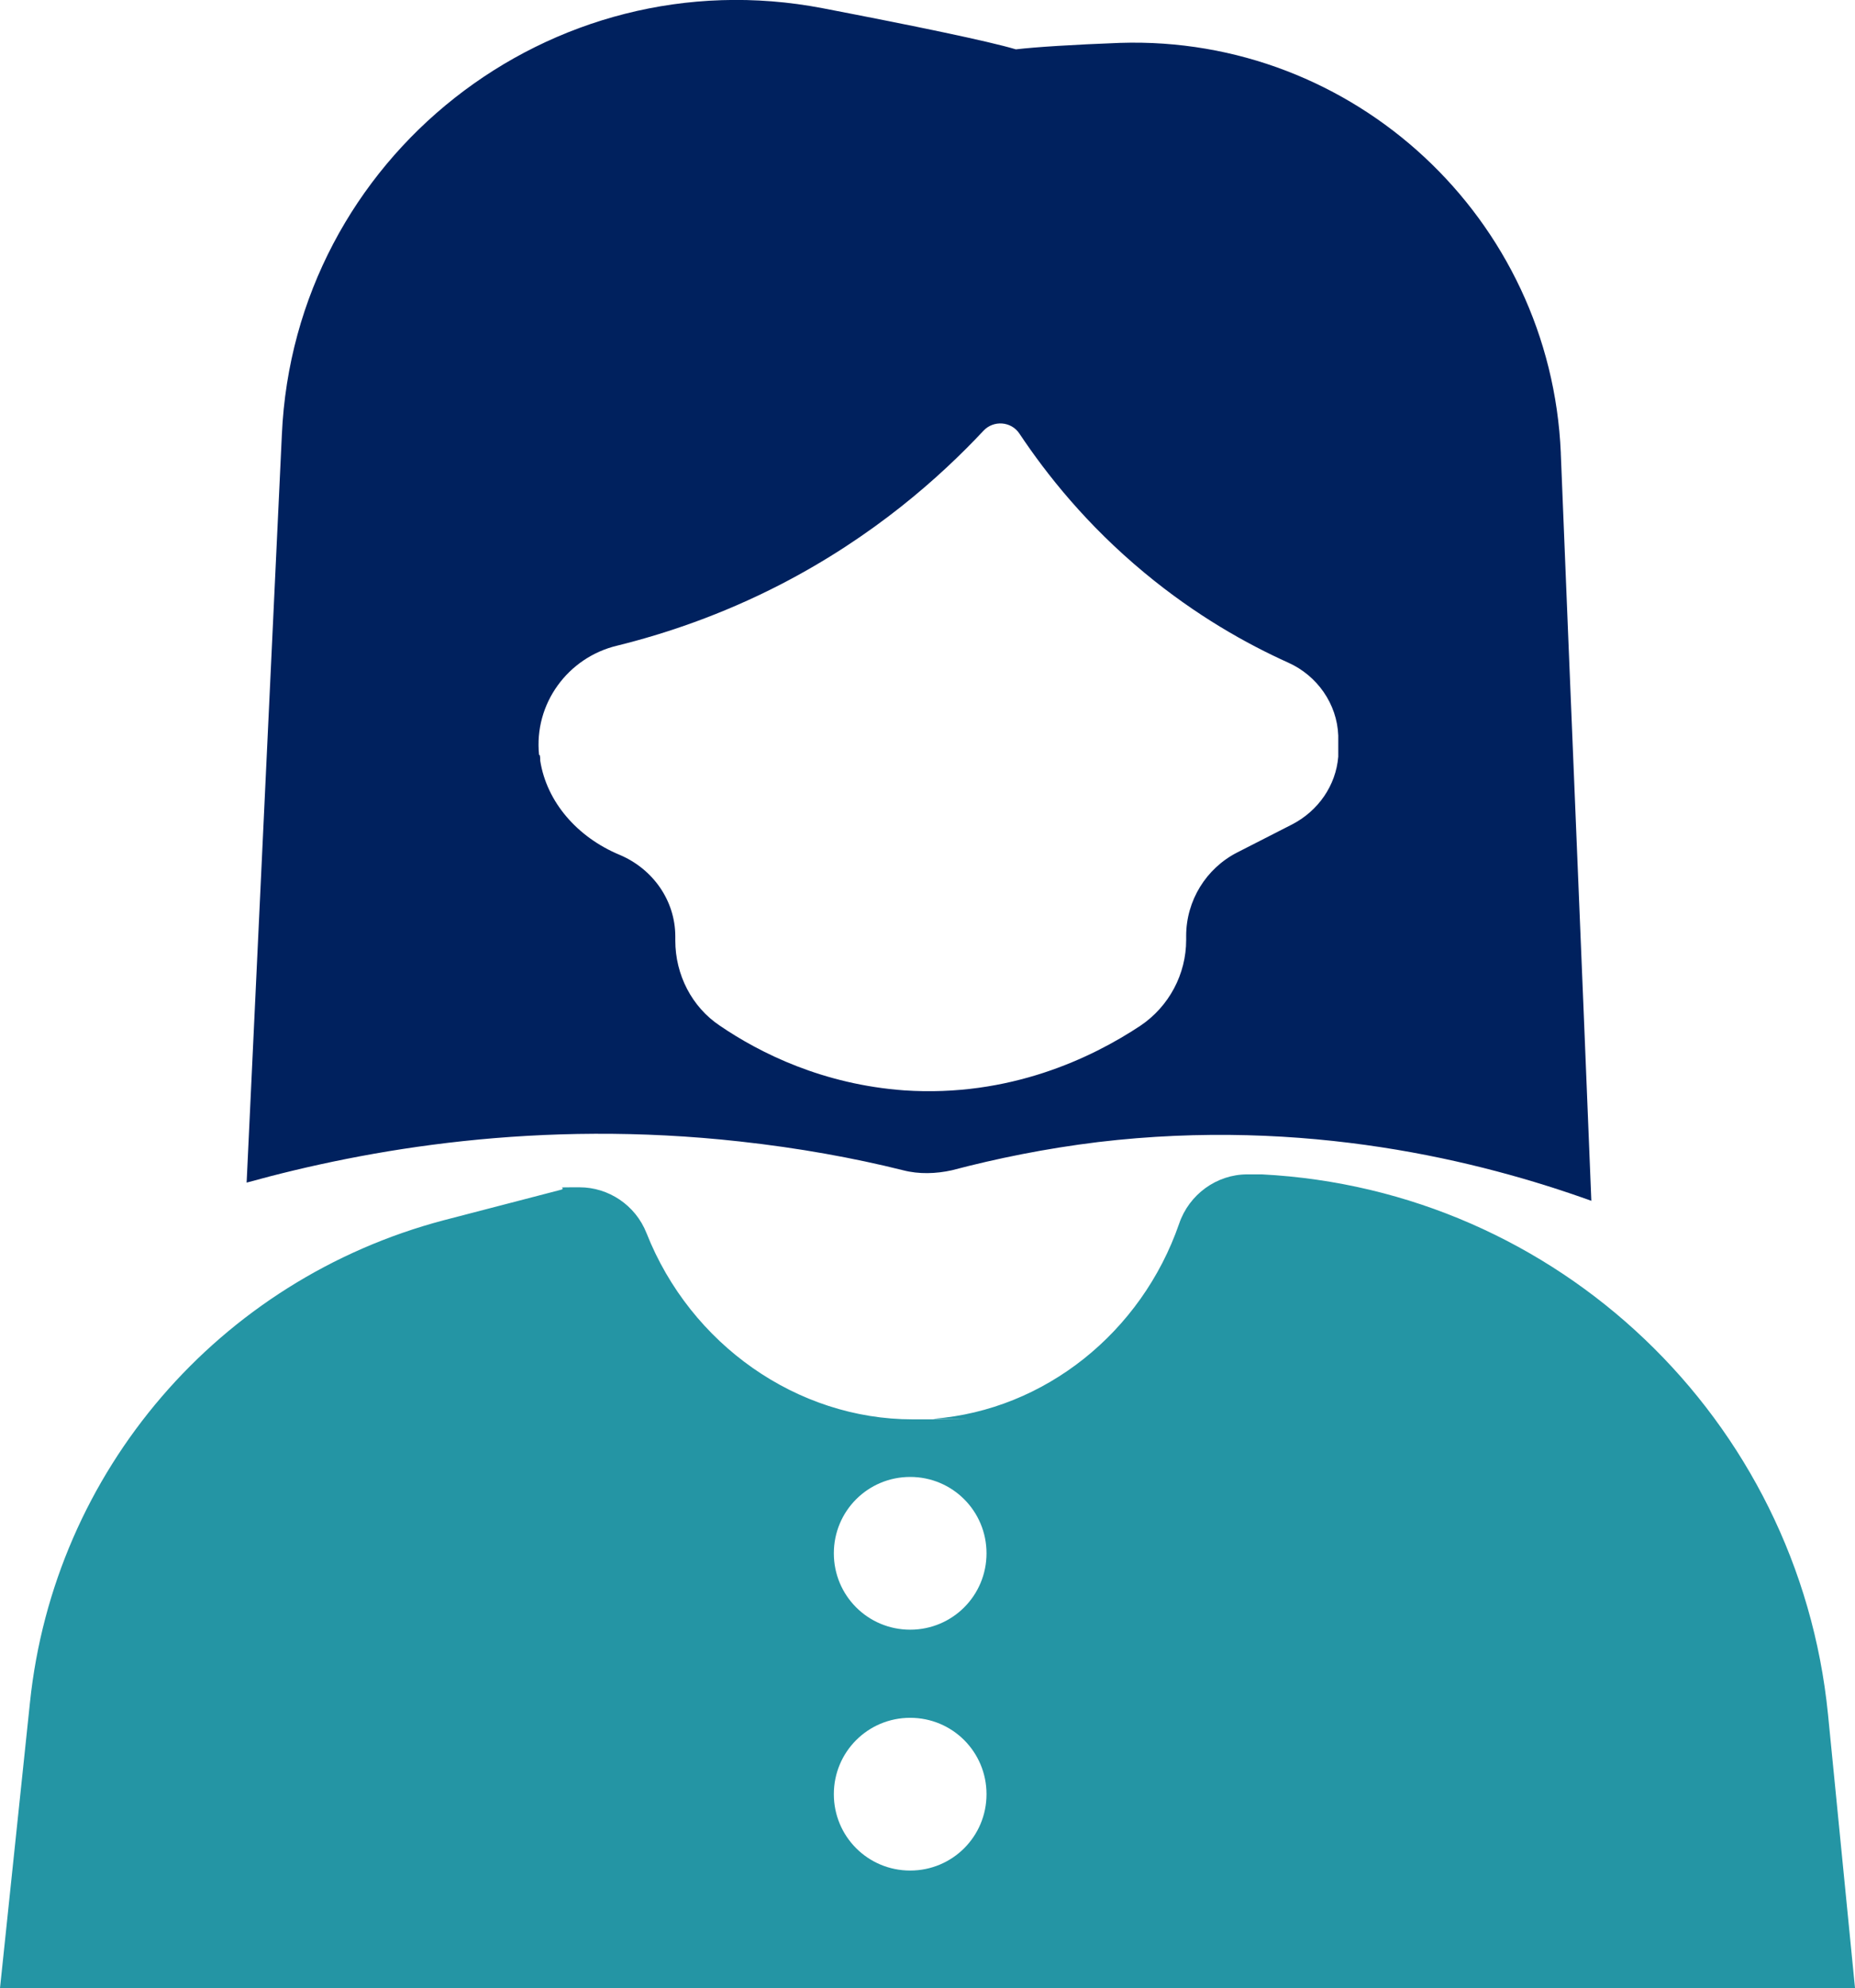 <?xml version="1.0" encoding="UTF-8"?>
<svg id="Layer_2" xmlns="http://www.w3.org/2000/svg" version="1.1" viewBox="0 0 315.9 338.4">
  <!-- Generator: Adobe Illustrator 29.5.0, SVG Export Plug-In . SVG Version: 2.1.0 Build 137)  -->
  <defs>
    <style>
      .st0 {
        fill: #00215e;
      }

      .st1 {
        fill: #2495a4;
      }
    </style>
  </defs>
  <g id="Layer_1-2">
    <g>
      <g>
        <path class="st0" d="M265.8,77.1c-1.7-39.9-35.2-71.1-75.1-69.8-7.9.3-14.3.7-17.7,1.1-4.7-1.4-17.3-4-32.9-7C93.7-7.5,50.1,26.8,48,74l-6,127.3c20.6-5.7,49.7-10.8,84-7,10,1.1,19.4,2.8,27.8,4.9,2.7.7,5.6.6,8.3,0,7.6-2,15.9-3.7,24.9-4.8,35.4-4.2,65.1,3.2,84,10-1.7-42.4-3.5-84.8-5.2-127.2ZM227.9,125.5v3.3c-.4,4.9-3.4,9.2-7.8,11.5l-9.4,4.8c-5.3,2.7-8.7,8.2-8.7,14.2v.7c0,5.8-2.9,11.3-7.8,14.6-8.3,5.5-22.3,12.2-40.2,11-13.8-1-24.5-6.3-31.4-11-4.8-3.2-7.6-8.7-7.6-14.5v-.7c0-6.1-3.8-11.5-9.5-13.9-7.2-3-12.4-9-13.5-16,0-.3,0-.7-.1-1h-.1c-.9-8.7,4.9-16.6,13.3-18.6,8.1-2,17.7-5.2,27.8-10.4,15.9-8.2,27.2-18.3,34.6-26.2,1.7-1.8,4.7-1.6,6.1.5,4.6,6.9,11.4,15.5,21.3,23.7,8.8,7.3,17.4,12.1,24.5,15.3,4.9,2.2,8.3,7,8.5,12.4v.3Z"/>
        <polygon class="st0" points="42 201.4 42 201.3 42 201.3 42 201.4"/>
      </g>
      <path class="st1" d="M311.3,291.8c-5-50.2-46-89.3-96.4-91.9h-2.6.1c-5.2,0-9.9,3.4-11.6,8.4-6.4,18.5-22.9,31.7-41.8,33.2-1.2.1,16,.1-3.6.1s-37.8-12.7-45.3-31.7c-1.9-4.8-6.5-7.8-11.4-7.8s-2.1,0-3.1.4l-20,5.2c-38.3,10.1-66.4,42.7-70.5,82.1l-5.1,48.6h315.9l-4.6-46.6ZM155,318.4c-7.2,0-13-5.8-13-13s5.8-13,13-13,13,5.8,13,13-5.8,13-13,13ZM155,277.4c-7.2,0-13-5.8-13-13s5.8-13,13-13,13,5.8,13,13-5.8,13-13,13Z"/>
    </g>
  </g>
</svg>